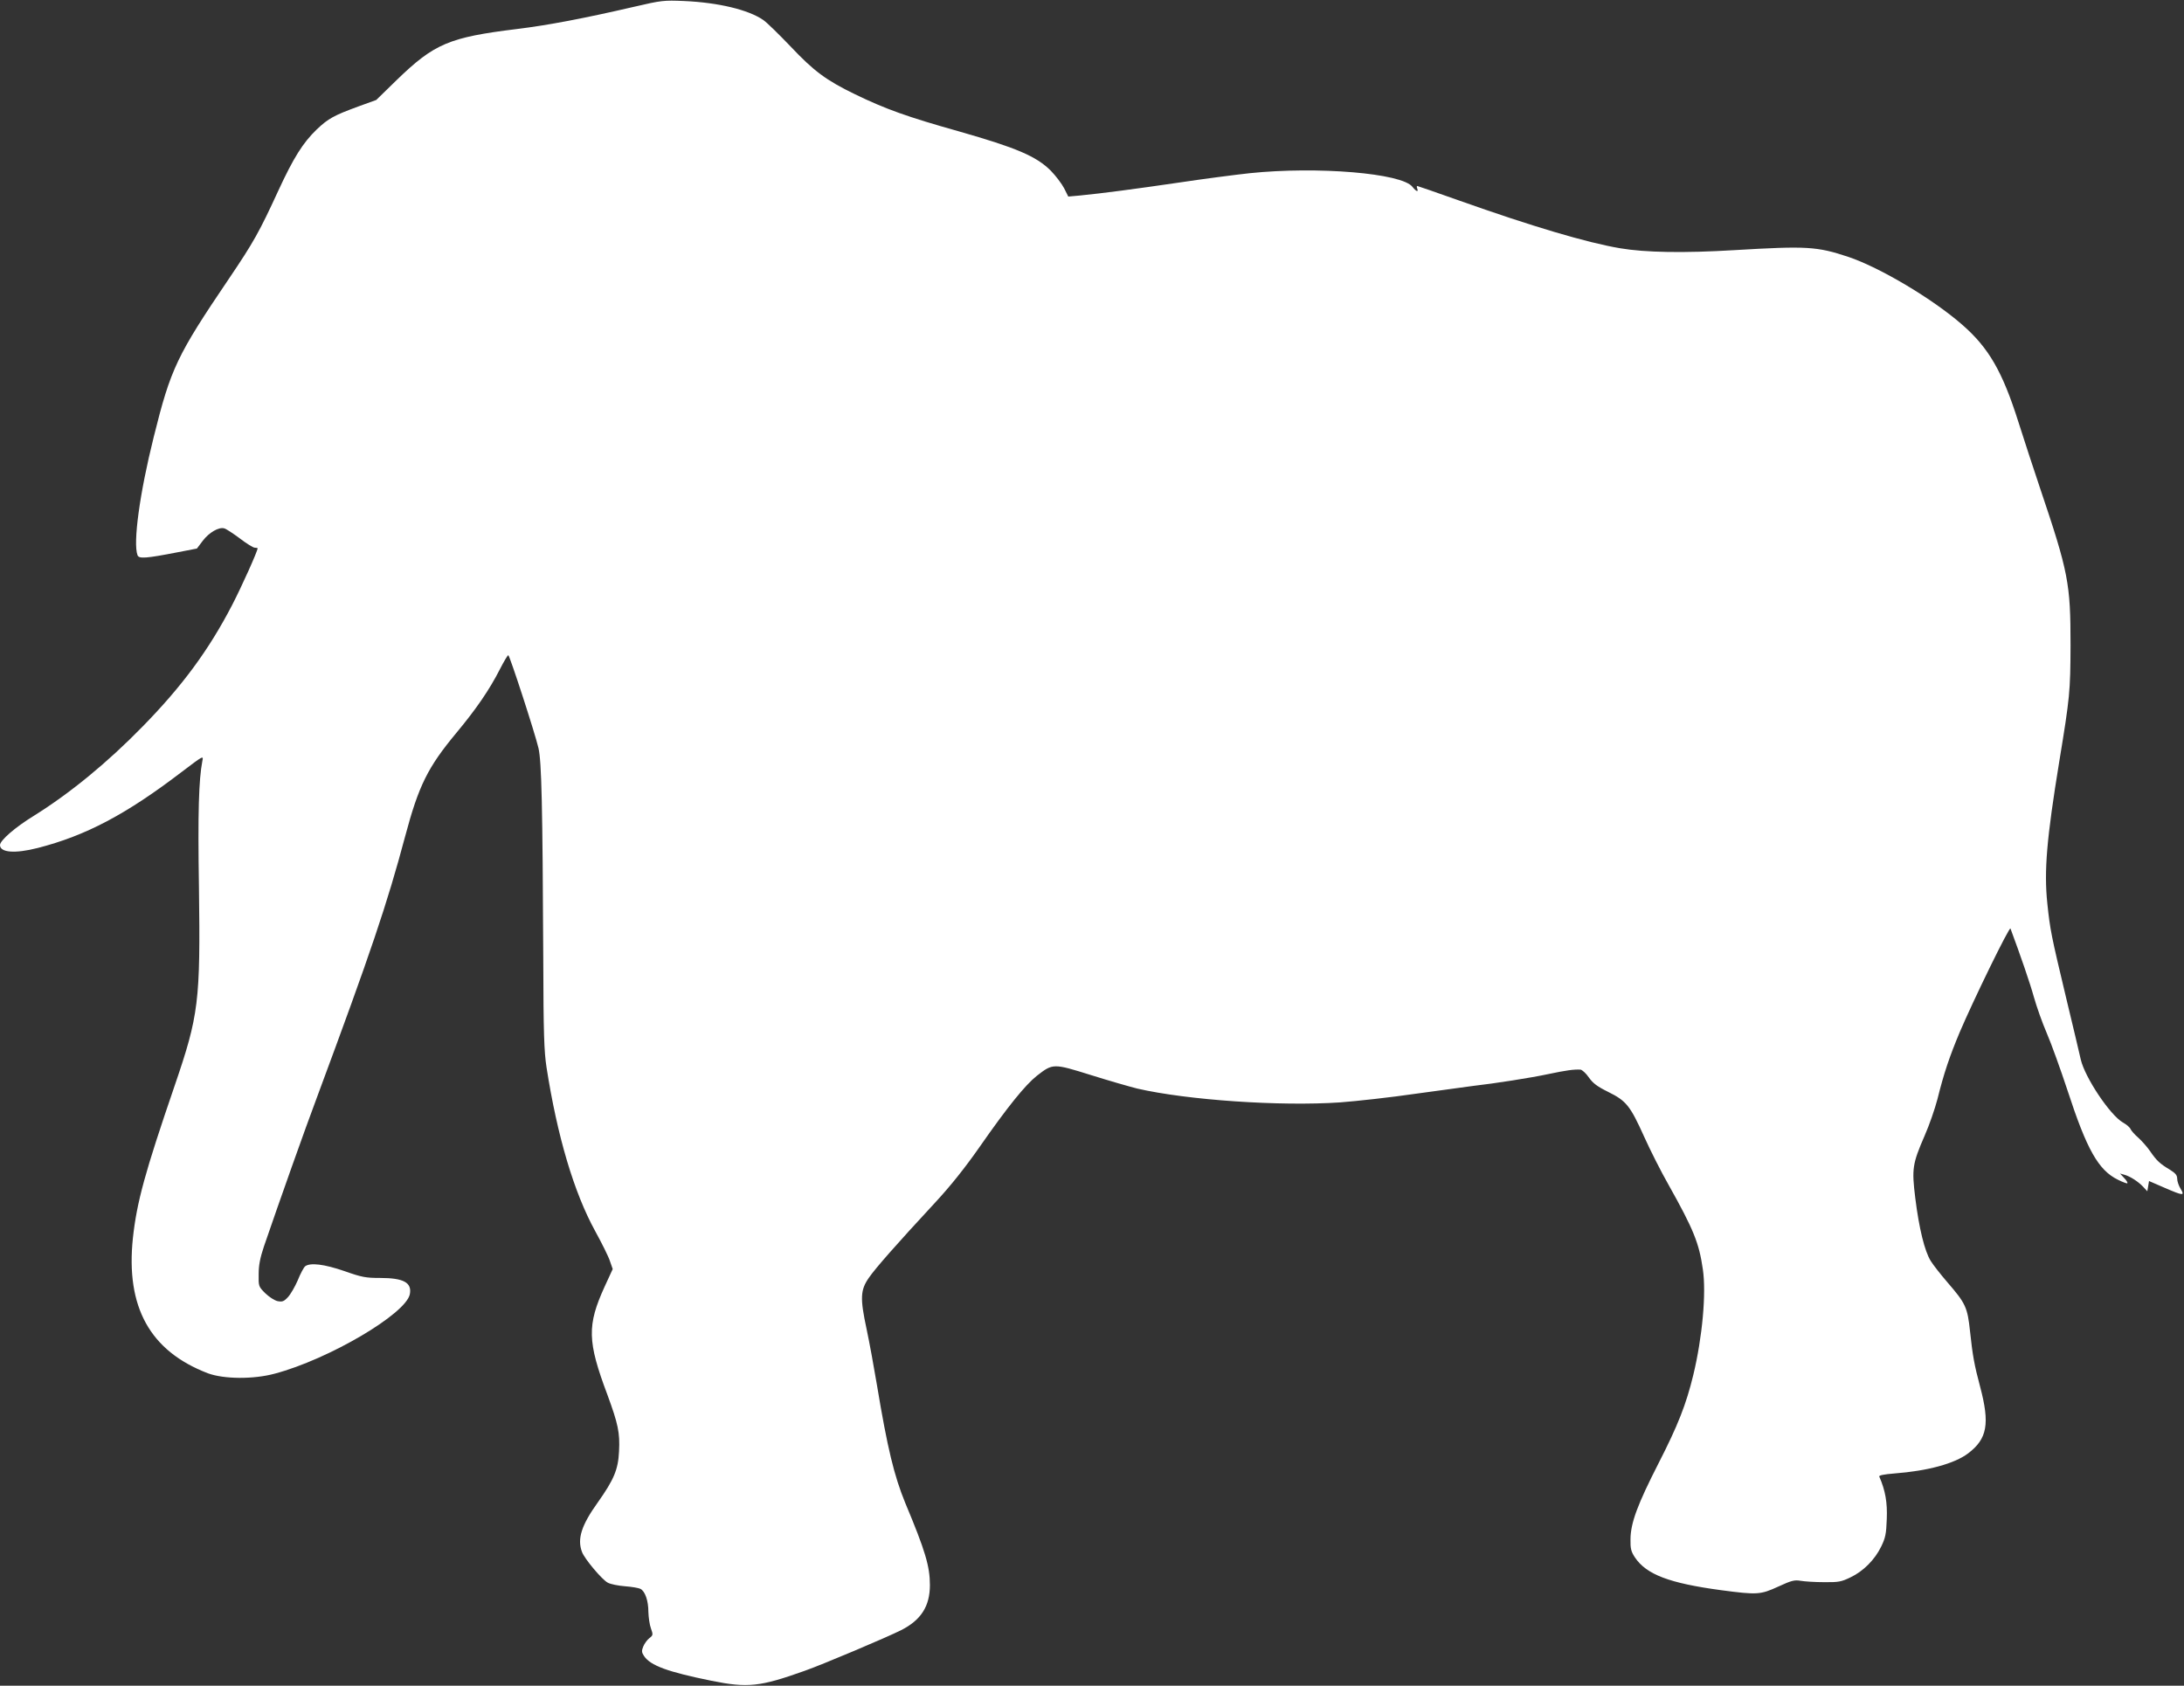 <?xml version="1.0" standalone="no"?>
<!DOCTYPE svg PUBLIC "-//W3C//DTD SVG 20010904//EN"
 "http://www.w3.org/TR/2001/REC-SVG-20010904/DTD/svg10.dtd">
<svg version="1.0" xmlns="http://www.w3.org/2000/svg"
 width="1280pt" height="988pt" viewBox="0 0 1280 988"
 preserveAspectRatio="xMidYMid meet">
<rect x="0" y="0" width="1280" height="988" fill="#333333" stroke="none"/>
<g transform="translate(0,988) scale(0.1,-0.1)"
fill="#ffffff" stroke="none">
<path d="M3715 9840 c-294 -68 -504 -108 -685 -130 -398 -49 -484 -85 -705
-299 l-120 -117 -105 -38 c-144 -53 -175 -70 -243 -134 -82 -79 -137 -167
-227 -362 -110 -239 -144 -300 -288 -513 -306 -452 -341 -526 -441 -928 -83
-332 -122 -622 -95 -693 8 -22 49 -19 234 17 l114 22 34 45 c37 49 95 83 127
73 11 -3 52 -30 91 -59 39 -30 78 -54 87 -54 9 0 17 -2 17 -3 0 -17 -94 -226
-150 -334 -137 -264 -293 -475 -524 -711 -209 -214 -427 -392 -637 -523 -111
-68 -199 -145 -199 -172 0 -44 88 -51 221 -17 281 72 517 196 843 445 128 97
129 98 122 65 -21 -110 -27 -298 -20 -740 9 -672 -1 -750 -143 -1165 -174
-508 -221 -680 -244 -890 -43 -406 100 -664 440 -794 92 -34 266 -36 391 -2
317 84 770 351 792 466 13 68 -37 95 -175 95 -83 0 -106 4 -208 40 -119 41
-201 51 -231 28 -8 -7 -28 -44 -43 -82 -16 -37 -42 -82 -57 -98 -24 -26 -33
-29 -61 -24 -18 4 -49 24 -72 46 -40 40 -40 41 -39 113 0 53 9 96 31 162 89
260 240 686 313 880 313 843 408 1124 515 1525 79 296 132 403 300 605 114
137 193 251 255 373 23 45 45 82 49 82 8 -1 156 -455 177 -545 18 -79 24 -333
28 -1235 1 -440 5 -543 19 -635 63 -405 161 -734 285 -960 39 -71 79 -151 87
-177 l16 -46 -47 -102 c-104 -228 -102 -321 16 -635 62 -169 74 -222 68 -332
-5 -106 -30 -165 -124 -298 -97 -135 -122 -215 -93 -291 15 -41 118 -163 151
-180 16 -9 62 -18 101 -21 40 -3 80 -10 90 -15 28 -14 47 -70 47 -135 1 -32 7
-76 15 -97 13 -37 13 -40 -9 -57 -13 -10 -29 -32 -36 -49 -10 -25 -10 -34 4
-55 37 -57 140 -94 396 -146 213 -43 284 -35 545 58 103 36 484 197 567 239
116 59 168 140 168 264 0 109 -27 201 -144 480 -66 161 -105 323 -166 690 -17
102 -44 250 -61 330 -39 182 -37 229 14 302 38 55 159 193 387 439 91 98 176
205 260 325 165 237 268 364 337 419 94 73 96 73 317 4 105 -33 227 -68 271
-79 295 -68 840 -105 1190 -81 94 7 294 29 445 51 151 21 300 41 330 45 131
15 343 48 445 70 105 22 148 28 188 26 9 -1 32 -21 49 -46 24 -34 49 -53 114
-85 105 -52 128 -80 210 -262 35 -78 99 -205 143 -282 147 -262 179 -342 201
-495 21 -140 -3 -400 -56 -620 -42 -173 -90 -295 -203 -516 -124 -243 -164
-350 -165 -446 -1 -55 3 -72 26 -107 67 -100 201 -151 505 -192 212 -28 230
-27 335 21 78 36 95 40 131 34 23 -4 85 -8 137 -8 85 -1 101 2 155 28 76 36
143 104 180 180 25 51 30 75 33 162 4 96 -8 167 -44 249 -3 7 26 13 88 18 197
15 354 58 433 118 112 85 128 173 70 391 -34 127 -44 183 -59 324 -15 142 -26
164 -133 288 -38 44 -82 100 -97 124 -36 57 -69 192 -91 370 -21 171 -17 199
55 365 27 61 60 157 75 214 38 153 71 250 130 391 79 186 292 623 298 609 59
-159 114 -318 137 -401 16 -57 50 -153 76 -213 26 -60 80 -210 121 -334 113
-347 181 -468 295 -524 28 -14 54 -24 56 -21 3 3 -5 17 -19 31 l-24 26 25 -7
c36 -10 81 -40 110 -70 l25 -27 5 30 5 30 90 -39 c111 -48 121 -49 95 -6 -11
17 -20 44 -20 59 0 20 -10 32 -42 52 -59 35 -79 54 -116 108 -17 25 -49 61
-70 80 -21 18 -41 41 -45 50 -3 9 -23 27 -45 39 -76 44 -222 263 -247 369 -8
36 -48 205 -89 375 -83 348 -91 385 -107 540 -20 190 -4 379 70 832 62 377 65
409 66 683 0 361 -12 425 -179 920 -36 107 -93 281 -126 385 -94 298 -175 437
-330 572 -174 152 -482 335 -666 397 -186 62 -244 65 -668 40 -298 -18 -524
-14 -671 11 -195 33 -513 127 -947 281 -130 46 -239 84 -242 84 -3 0 -3 -7 0
-15 9 -23 -6 -18 -28 10 -62 80 -556 121 -953 80 -83 -9 -269 -33 -415 -55
-260 -38 -449 -63 -582 -76 l-67 -6 -24 48 c-14 27 -49 73 -78 103 -86 86
-203 135 -539 231 -306 86 -430 131 -608 217 -171 83 -242 136 -378 280 -67
70 -139 141 -161 156 -87 60 -263 102 -463 111 -120 5 -132 4 -295 -34z"/>
</g>
</svg>
